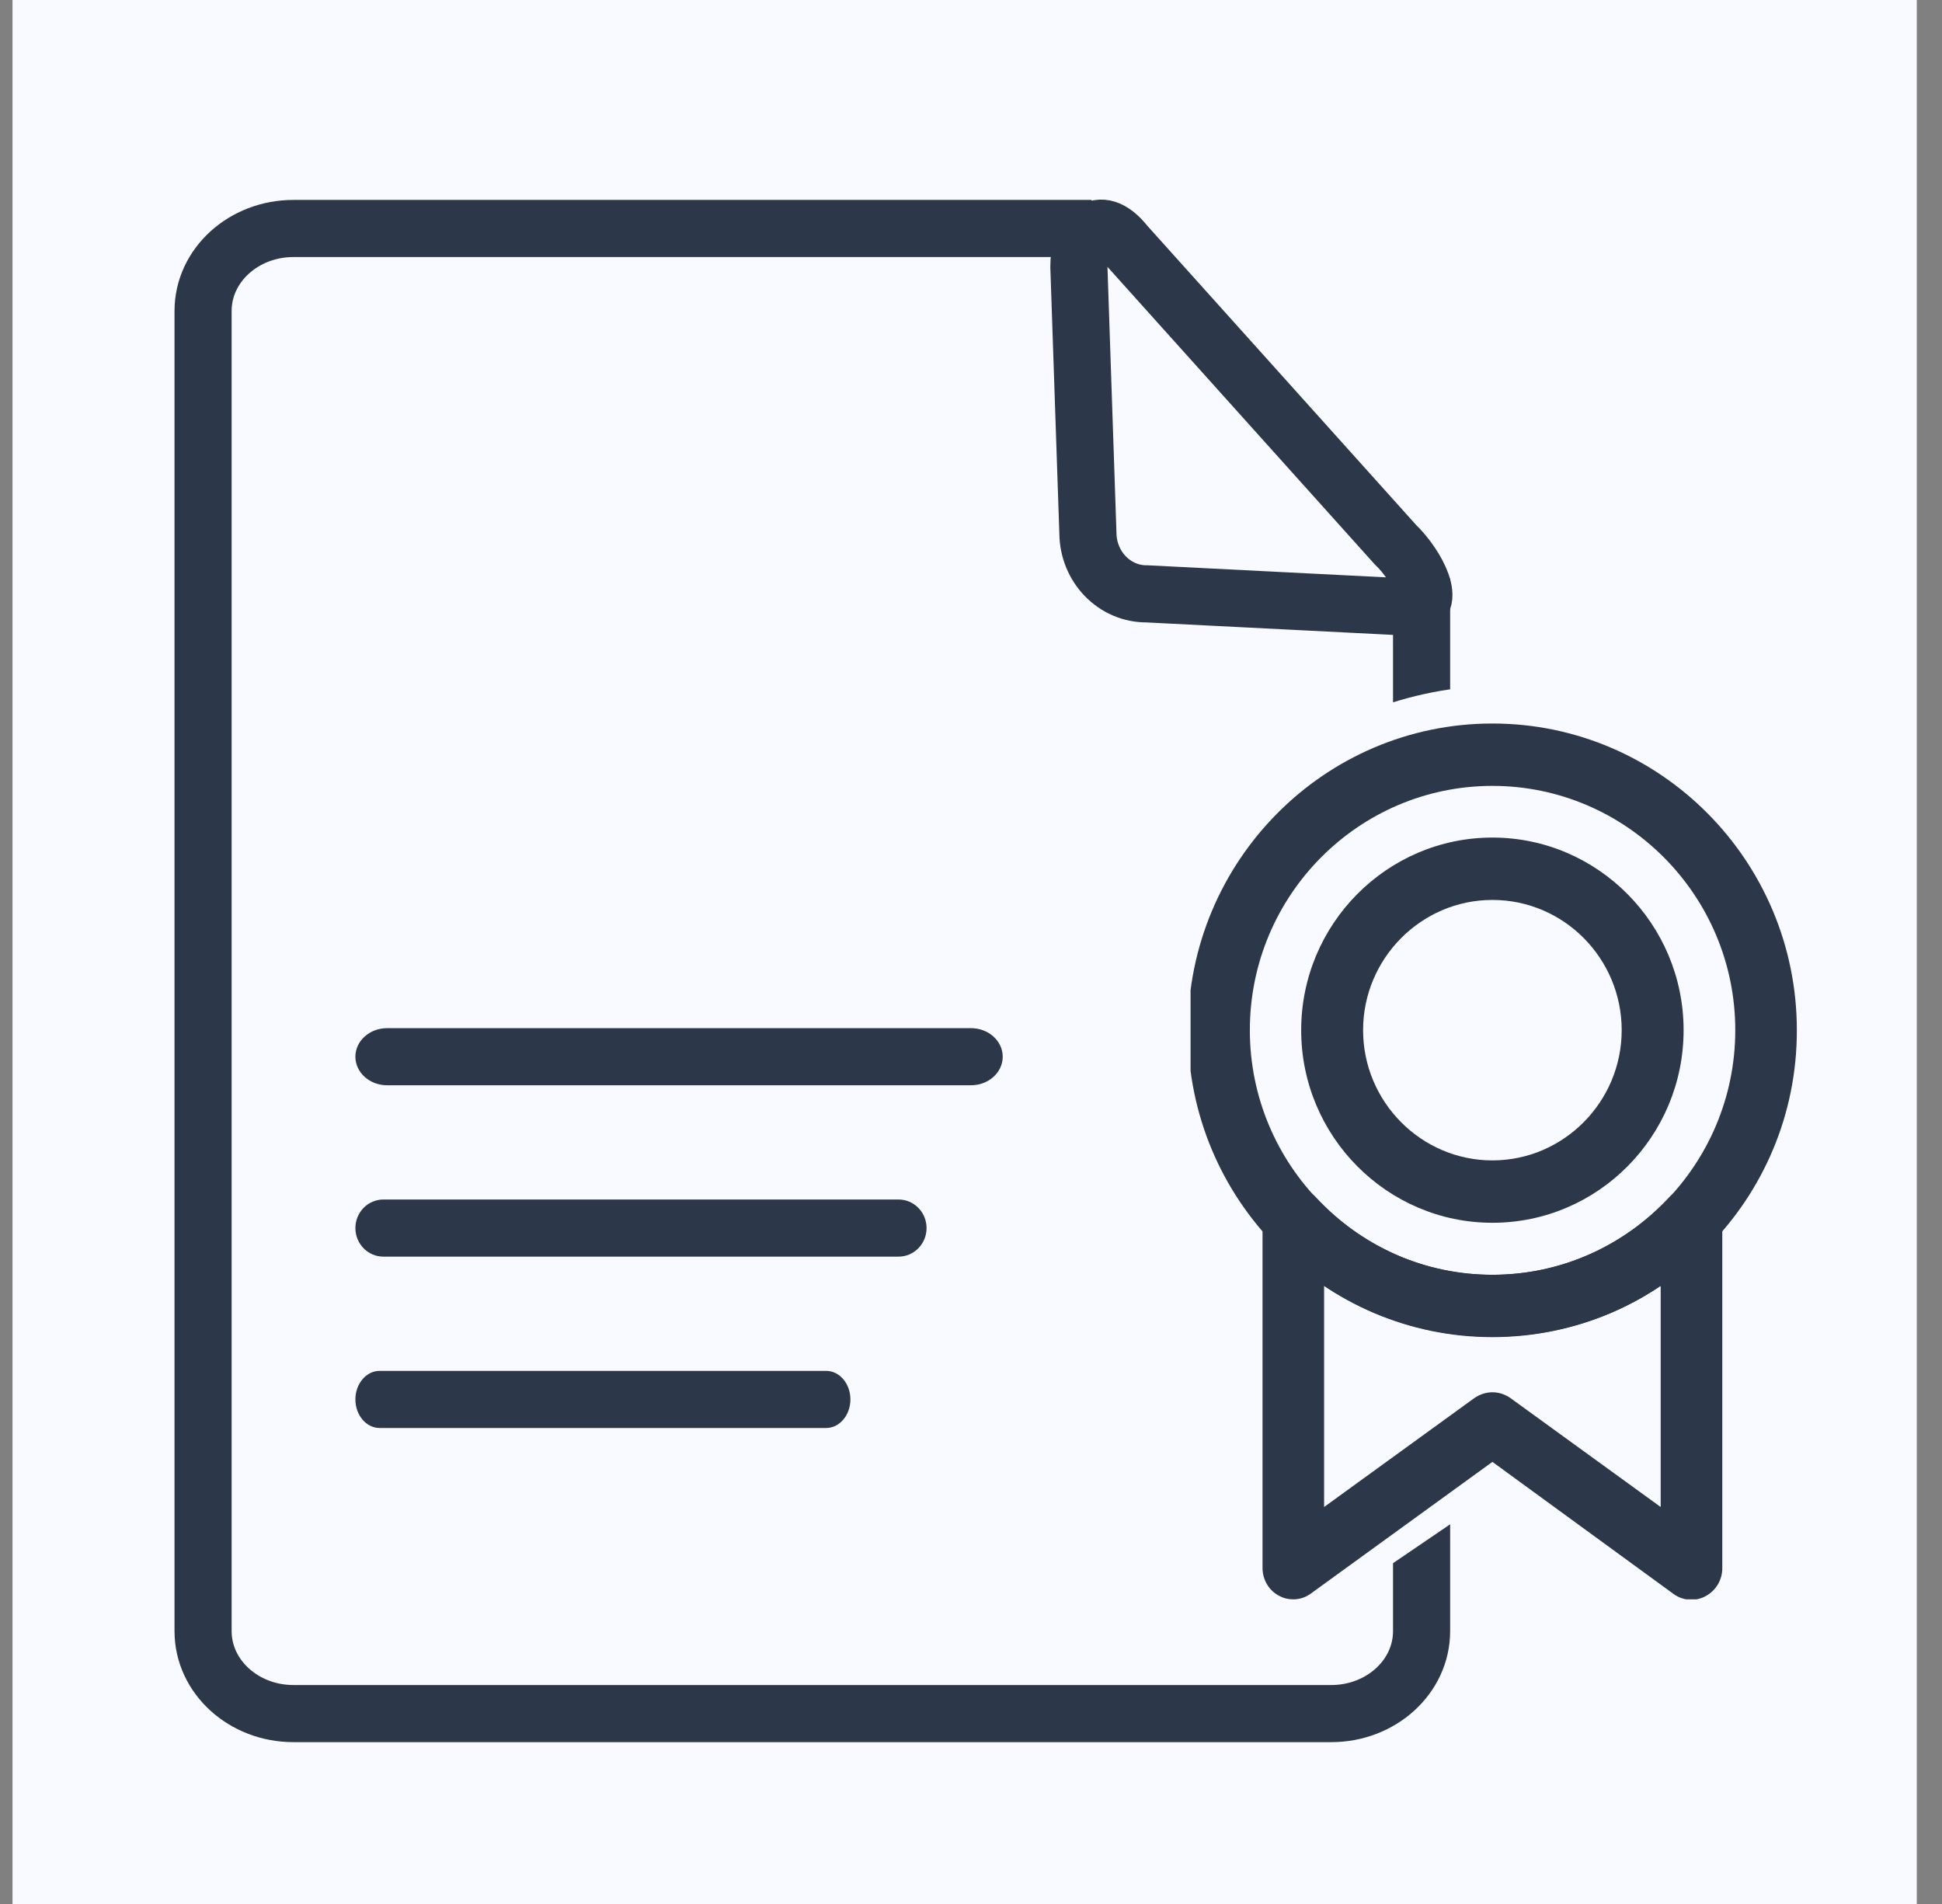 <svg width="51" height="50" viewBox="0 0 51 50" fill="none" xmlns="http://www.w3.org/2000/svg">
    <rect x="0" y="0" width="51" height="50" fill="#808080" stroke="none"/>
    <rect x="0.333" width="50" height="50" fill="#F9FAFF"/>
    <rect x="0.333" width="50" height="50" fill="#F9FAFF"/>
    <path fill-rule="evenodd" clip-rule="evenodd" d="M10.166 28.5H25.5C25.96 28.5 26.333 28.164 26.333 27.75C26.333 27.336 25.96 27 25.5 27H10.166C9.706 27 9.333 27.336 9.333 27.75C9.333 28.164 9.706 28.5 10.166 28.5Z" fill="#2D374A"/>
    <path fill-rule="evenodd" clip-rule="evenodd" d="M10.069 33H23.598C24.004 33 24.333 32.664 24.333 32.25C24.333 31.836 24.004 31.5 23.598 31.5H10.069C9.662 31.5 9.333 31.836 9.333 32.25C9.333 32.664 9.662 33 10.069 33Z" fill="#2D374A"/>
    <path fill-rule="evenodd" clip-rule="evenodd" d="M9.97 37.5H21.696C22.048 37.5 22.333 37.164 22.333 36.75C22.333 36.336 22.048 36 21.696 36H9.97C9.619 36 9.333 36.336 9.333 36.75C9.333 37.164 9.619 37.5 9.97 37.5Z" fill="#2D374A"/>
    <path d="M31.96 9.835L28.333 6M28.333 6H7.706C6.396 6 5.333 6.969 5.333 8.165V42.835C5.333 44.031 6.396 45 7.706 45H34.961C36.271 45 37.333 44.031 37.333 42.835V15.5L28.333 6Z" stroke="#2D374A" stroke-width="1.5"/>
    <path d="M37.04 15.945L30.122 15.595C29.272 15.603 28.578 14.89 28.57 14L28.333 7C28.326 6.237 28.833 5.5 29.562 6.418L36.646 14.303C37.201 14.831 37.788 15.938 37.04 15.945Z" fill="#F9FAFF" stroke="#2D374A" stroke-width="1.5"/>
    <path d="M21.328 5.826C21.173 5.826 21.155 5.819 21.046 5.719L21.163 5.826H21.328Z" fill="#2D374A"/>
    <path d="M21.328 5.826C21.173 5.826 21.155 5.819 21.046 5.719L21.163 5.826H21.328Z" fill="#2D374A"/>
    <path fill-rule="evenodd" clip-rule="evenodd" d="M37.176 38.284L29.622 30.908L28.333 32.165L35.887 39.541L37.176 38.284Z" fill="#F9FAFF"/>
    <path fill-rule="evenodd" clip-rule="evenodd" d="M32.509 32.491C31.097 30.955 30.242 28.95 30.242 26.758C30.242 21.922 34.391 18 39.498 18C44.604 18 48.753 21.922 48.753 26.749C48.758 28.942 47.901 30.951 46.486 32.489V42.103C46.486 42.437 46.288 42.742 45.977 42.899C45.664 43.057 45.28 43.027 44.999 42.831L39.498 39.066L33.996 42.811C33.83 42.929 33.643 42.988 33.445 42.988C33.3 42.988 33.154 42.958 33.019 42.89C32.707 42.742 32.509 42.428 32.509 42.093V32.491Z" fill="#F9FAFF"/>
    <g clip-path="url(#clip0)">
        <path d="M39.193 35.114C34.782 35.114 31.197 31.504 31.197 27.062C31.197 22.61 34.782 19 39.193 19C43.603 19 47.188 22.61 47.188 27.053C47.197 31.495 43.603 35.114 39.193 35.114ZM39.193 20.638C35.68 20.638 32.823 23.515 32.823 27.053C32.823 30.59 35.68 33.477 39.193 33.477C42.705 33.477 45.571 30.59 45.571 27.053C45.571 23.515 42.705 20.638 39.193 20.638Z" fill="#2D374A"/>
        <path d="M39.193 32.111C36.425 32.111 34.171 29.84 34.171 27.053C34.171 24.266 36.425 21.995 39.193 21.995C41.959 21.995 44.214 24.266 44.214 27.053C44.214 29.84 41.968 32.111 39.193 32.111ZM39.193 23.633C37.324 23.633 35.797 25.171 35.797 27.053C35.797 28.935 37.324 30.473 39.193 30.473C41.061 30.473 42.588 28.935 42.588 27.053C42.588 25.171 41.07 23.633 39.193 23.633Z" fill="#2D374A"/>
        <path d="M33.964 42C33.838 42 33.712 41.973 33.596 41.909C33.326 41.774 33.156 41.484 33.156 41.176V32.002C33.156 31.667 33.362 31.359 33.668 31.242C33.973 31.115 34.332 31.197 34.557 31.441C35.779 32.753 37.423 33.477 39.193 33.477C40.962 33.477 42.606 32.753 43.828 31.45C44.053 31.206 44.412 31.124 44.718 31.251C45.032 31.378 45.23 31.676 45.23 32.011V41.185C45.23 41.493 45.059 41.774 44.789 41.918C44.52 42.063 44.188 42.036 43.945 41.855L39.193 38.39L34.44 41.837C34.296 41.946 34.135 42 33.964 42ZM39.193 36.562C39.363 36.562 39.525 36.616 39.669 36.716L43.612 39.575V33.766C42.319 34.644 40.792 35.105 39.193 35.105C37.593 35.105 36.075 34.635 34.773 33.766V39.575L38.716 36.716C38.86 36.616 39.031 36.562 39.193 36.562Z" fill="#2D374A"/>
    </g>
    <defs>
        <clipPath id="clip0">
            <rect width="16.386" height="23" fill="white" transform="translate(31.266 19)"/>
        </clipPath>
    </defs>
</svg>
